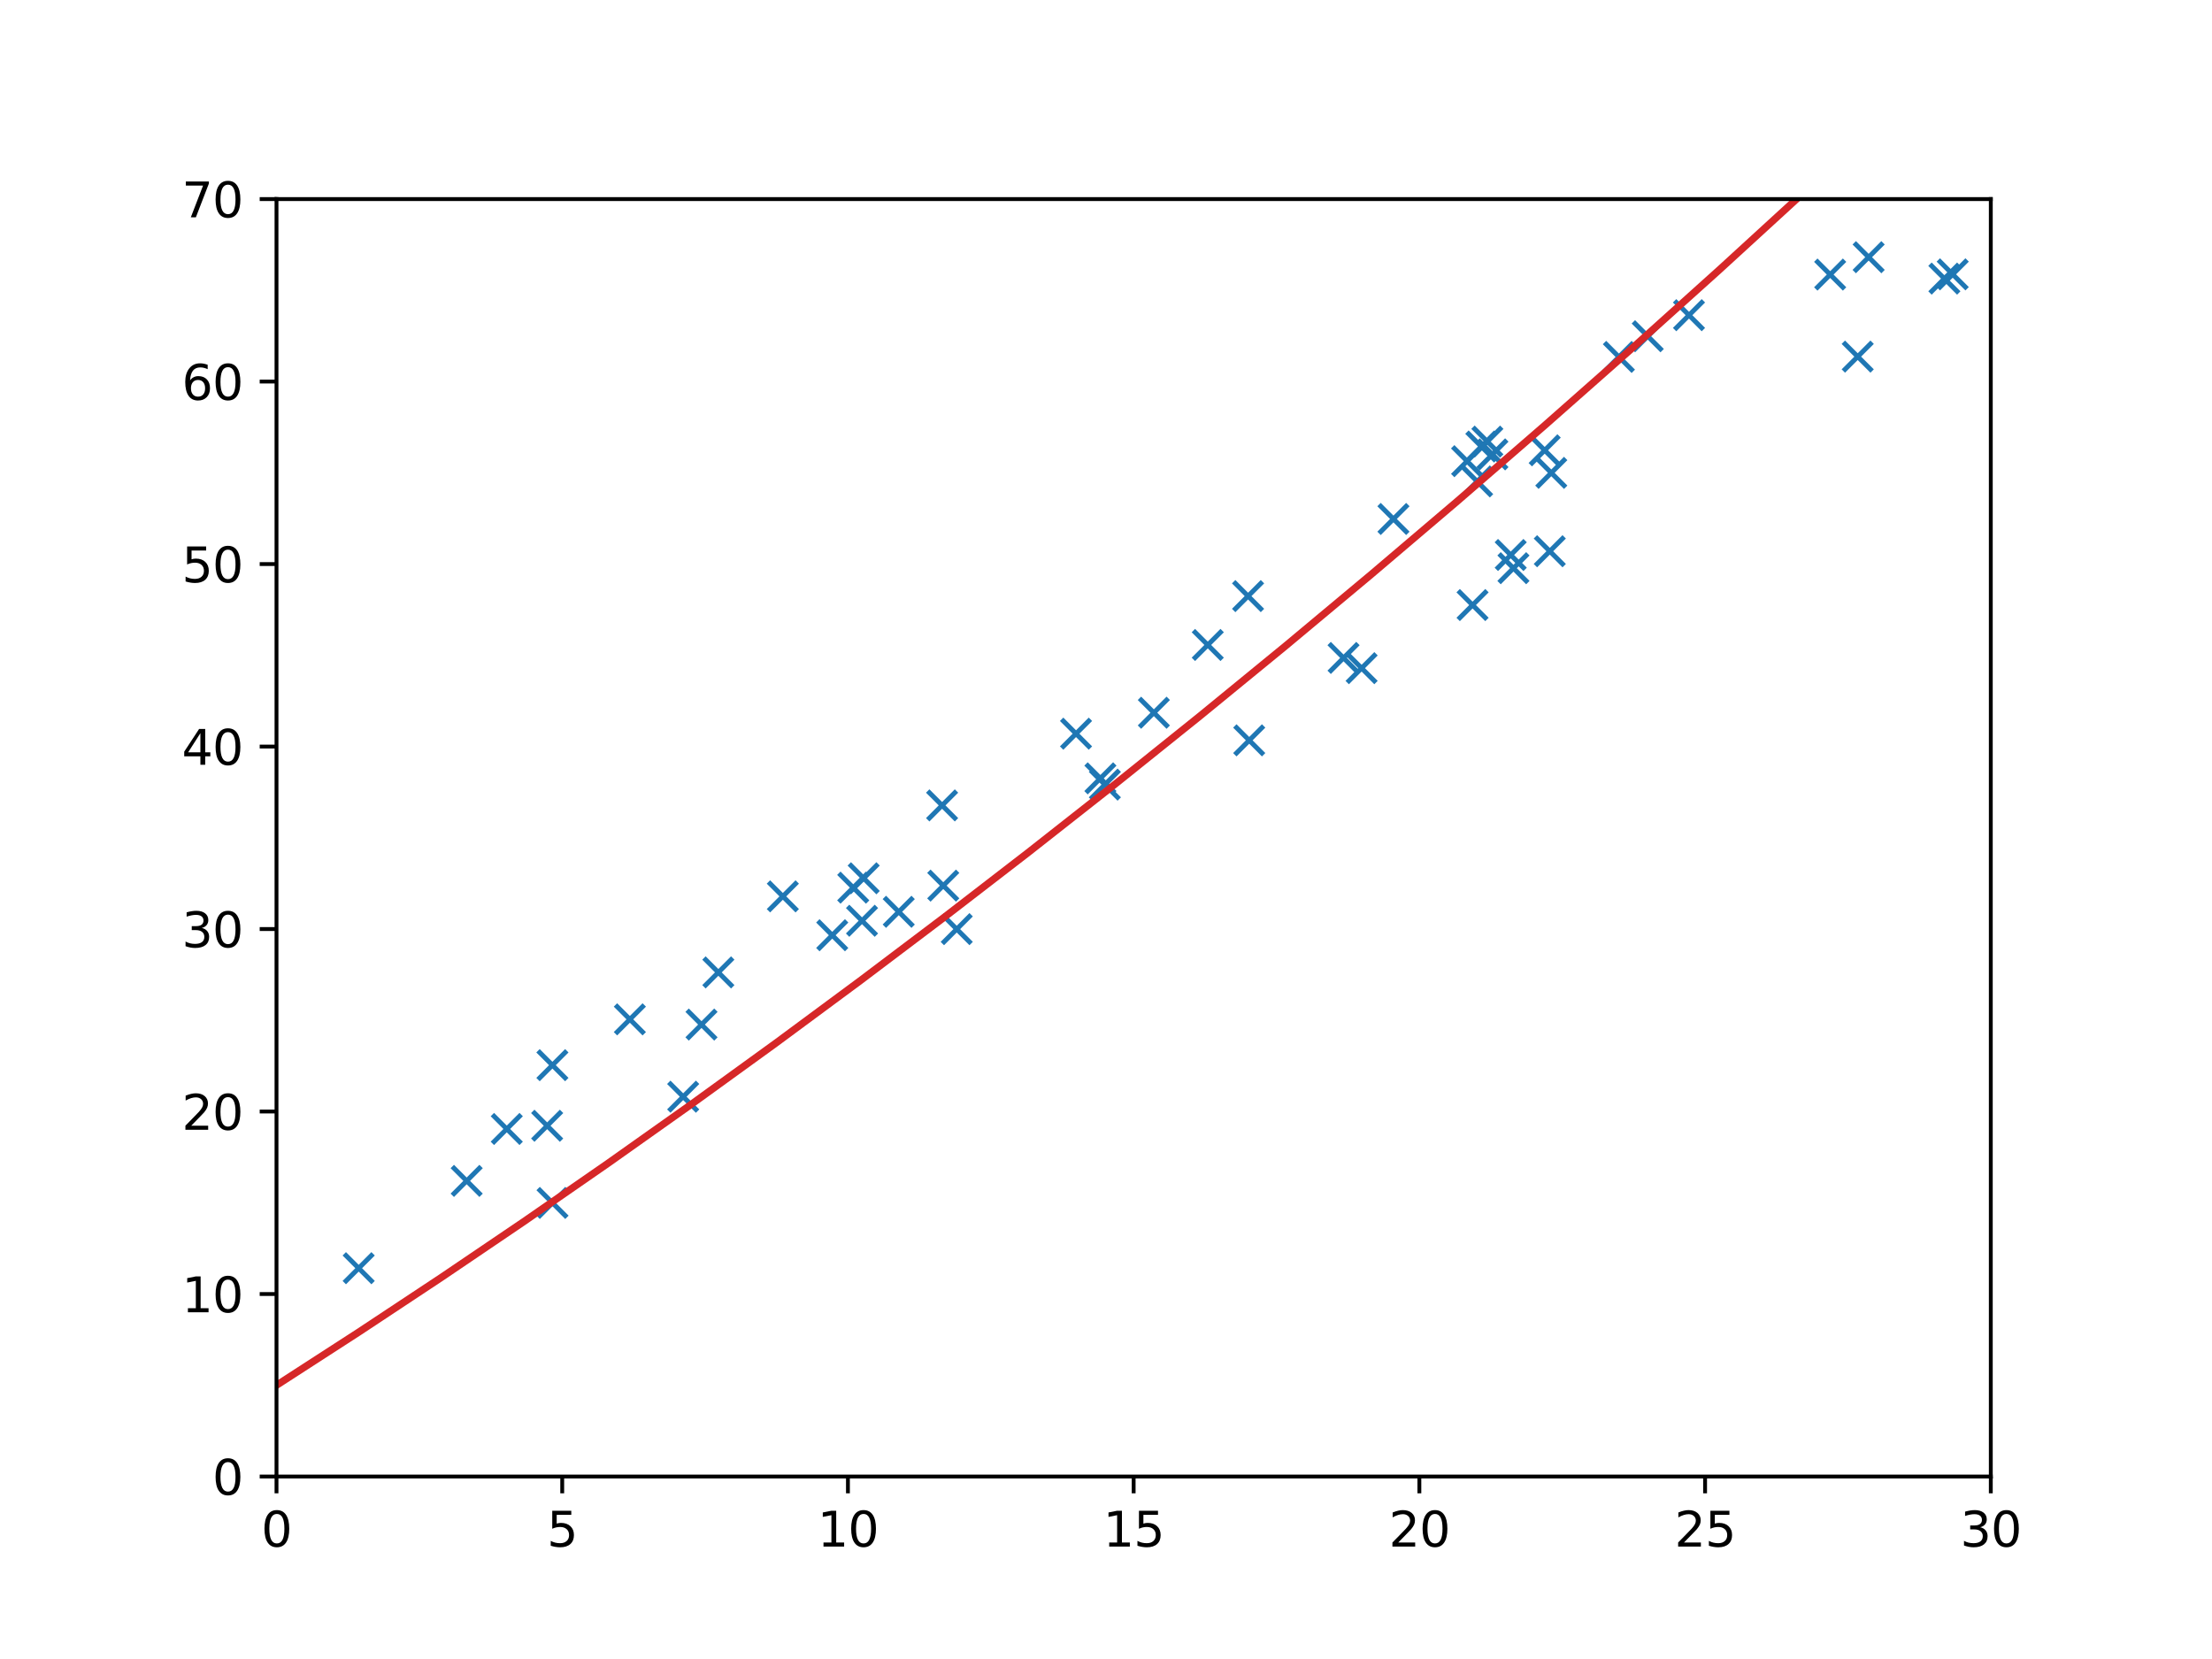 <?xml version="1.0" encoding="utf-8" standalone="no"?>
<!DOCTYPE svg PUBLIC "-//W3C//DTD SVG 1.1//EN"
  "http://www.w3.org/Graphics/SVG/1.1/DTD/svg11.dtd">
<svg xmlns:xlink="http://www.w3.org/1999/xlink" width="460.8pt" height="345.6pt" viewBox="0 0 460.8 345.6" xmlns="http://www.w3.org/2000/svg" version="1.1">
 <defs>
  <style type="text/css">*{stroke-linejoin: round; stroke-linecap: butt}</style>
 </defs>
 <g id="figure_1">
  <g id="patch_1">
   <path d="M 0 345.6 
L 460.8 345.6 
L 460.8 0 
L 0 0 
z
" style="fill: #ffffff"/>
  </g>
  <g id="axes_1">
   <g id="patch_2">
    <path d="M 57.6 307.584 
L 414.72 307.584 
L 414.72 41.472 
L 57.6 41.472 
z
" style="fill: #ffffff"/>
   </g>
   <g id="matplotlib.axis_1">
    <g id="xtick_1">
     <g id="line2d_1">
      <defs>
       <path id="m0dbe12e567" d="M 0 0 
L 0 3.5 
" style="stroke: #000000; stroke-width: 0.8"/>
      </defs>
      <g>
       <use xlink:href="#m0dbe12e567" x="57.6" y="307.584" style="stroke: #000000; stroke-width: 0.8"/>
      </g>
     </g>
     <g id="text_1">
      <!-- 0 -->
      <g transform="translate(54.419 322.182) scale(0.1 -0.1)">
       <defs>
        <path id="DejaVuSans-30" d="M 2034 4250 
Q 1547 4250 1301 3770 
Q 1056 3291 1056 2328 
Q 1056 1369 1301 889 
Q 1547 409 2034 409 
Q 2525 409 2770 889 
Q 3016 1369 3016 2328 
Q 3016 3291 2770 3770 
Q 2525 4250 2034 4250 
z
M 2034 4750 
Q 2819 4750 3233 4129 
Q 3647 3509 3647 2328 
Q 3647 1150 3233 529 
Q 2819 -91 2034 -91 
Q 1250 -91 836 529 
Q 422 1150 422 2328 
Q 422 3509 836 4129 
Q 1250 4750 2034 4750 
z
" transform="scale(0.016)"/>
       </defs>
       <use xlink:href="#DejaVuSans-30"/>
      </g>
     </g>
    </g>
    <g id="xtick_2">
     <g id="line2d_2">
      <g>
       <use xlink:href="#m0dbe12e567" x="117.12" y="307.584" style="stroke: #000000; stroke-width: 0.8"/>
      </g>
     </g>
     <g id="text_2">
      <!-- 5 -->
      <g transform="translate(113.939 322.182) scale(0.1 -0.1)">
       <defs>
        <path id="DejaVuSans-35" d="M 691 4666 
L 3169 4666 
L 3169 4134 
L 1269 4134 
L 1269 2991 
Q 1406 3038 1543 3061 
Q 1681 3084 1819 3084 
Q 2600 3084 3056 2656 
Q 3513 2228 3513 1497 
Q 3513 744 3044 326 
Q 2575 -91 1722 -91 
Q 1428 -91 1123 -41 
Q 819 9 494 109 
L 494 744 
Q 775 591 1075 516 
Q 1375 441 1709 441 
Q 2250 441 2565 725 
Q 2881 1009 2881 1497 
Q 2881 1984 2565 2268 
Q 2250 2553 1709 2553 
Q 1456 2553 1204 2497 
Q 953 2441 691 2322 
L 691 4666 
z
" transform="scale(0.016)"/>
       </defs>
       <use xlink:href="#DejaVuSans-35"/>
      </g>
     </g>
    </g>
    <g id="xtick_3">
     <g id="line2d_3">
      <g>
       <use xlink:href="#m0dbe12e567" x="176.64" y="307.584" style="stroke: #000000; stroke-width: 0.8"/>
      </g>
     </g>
     <g id="text_3">
      <!-- 10 -->
      <g transform="translate(170.278 322.182) scale(0.1 -0.1)">
       <defs>
        <path id="DejaVuSans-31" d="M 794 531 
L 1825 531 
L 1825 4091 
L 703 3866 
L 703 4441 
L 1819 4666 
L 2450 4666 
L 2450 531 
L 3481 531 
L 3481 0 
L 794 0 
L 794 531 
z
" transform="scale(0.016)"/>
       </defs>
       <use xlink:href="#DejaVuSans-31"/>
       <use xlink:href="#DejaVuSans-30" x="63.623"/>
      </g>
     </g>
    </g>
    <g id="xtick_4">
     <g id="line2d_4">
      <g>
       <use xlink:href="#m0dbe12e567" x="236.16" y="307.584" style="stroke: #000000; stroke-width: 0.8"/>
      </g>
     </g>
     <g id="text_4">
      <!-- 15 -->
      <g transform="translate(229.798 322.182) scale(0.1 -0.1)">
       <use xlink:href="#DejaVuSans-31"/>
       <use xlink:href="#DejaVuSans-35" x="63.623"/>
      </g>
     </g>
    </g>
    <g id="xtick_5">
     <g id="line2d_5">
      <g>
       <use xlink:href="#m0dbe12e567" x="295.68" y="307.584" style="stroke: #000000; stroke-width: 0.8"/>
      </g>
     </g>
     <g id="text_5">
      <!-- 20 -->
      <g transform="translate(289.317 322.182) scale(0.1 -0.1)">
       <defs>
        <path id="DejaVuSans-32" d="M 1228 531 
L 3431 531 
L 3431 0 
L 469 0 
L 469 531 
Q 828 903 1448 1529 
Q 2069 2156 2228 2338 
Q 2531 2678 2651 2914 
Q 2772 3150 2772 3378 
Q 2772 3750 2511 3984 
Q 2250 4219 1831 4219 
Q 1534 4219 1204 4116 
Q 875 4013 500 3803 
L 500 4441 
Q 881 4594 1212 4672 
Q 1544 4750 1819 4750 
Q 2544 4750 2975 4387 
Q 3406 4025 3406 3419 
Q 3406 3131 3298 2873 
Q 3191 2616 2906 2266 
Q 2828 2175 2409 1742 
Q 1991 1309 1228 531 
z
" transform="scale(0.016)"/>
       </defs>
       <use xlink:href="#DejaVuSans-32"/>
       <use xlink:href="#DejaVuSans-30" x="63.623"/>
      </g>
     </g>
    </g>
    <g id="xtick_6">
     <g id="line2d_6">
      <g>
       <use xlink:href="#m0dbe12e567" x="355.2" y="307.584" style="stroke: #000000; stroke-width: 0.8"/>
      </g>
     </g>
     <g id="text_6">
      <!-- 25 -->
      <g transform="translate(348.837 322.182) scale(0.1 -0.1)">
       <use xlink:href="#DejaVuSans-32"/>
       <use xlink:href="#DejaVuSans-35" x="63.623"/>
      </g>
     </g>
    </g>
    <g id="xtick_7">
     <g id="line2d_7">
      <g>
       <use xlink:href="#m0dbe12e567" x="414.72" y="307.584" style="stroke: #000000; stroke-width: 0.8"/>
      </g>
     </g>
     <g id="text_7">
      <!-- 30 -->
      <g transform="translate(408.358 322.182) scale(0.1 -0.1)">
       <defs>
        <path id="DejaVuSans-33" d="M 2597 2516 
Q 3050 2419 3304 2112 
Q 3559 1806 3559 1356 
Q 3559 666 3084 287 
Q 2609 -91 1734 -91 
Q 1441 -91 1130 -33 
Q 819 25 488 141 
L 488 750 
Q 750 597 1062 519 
Q 1375 441 1716 441 
Q 2309 441 2620 675 
Q 2931 909 2931 1356 
Q 2931 1769 2642 2001 
Q 2353 2234 1838 2234 
L 1294 2234 
L 1294 2753 
L 1863 2753 
Q 2328 2753 2575 2939 
Q 2822 3125 2822 3475 
Q 2822 3834 2567 4026 
Q 2313 4219 1838 4219 
Q 1578 4219 1281 4162 
Q 984 4106 628 3988 
L 628 4550 
Q 988 4650 1302 4700 
Q 1616 4750 1894 4750 
Q 2613 4750 3031 4423 
Q 3450 4097 3450 3541 
Q 3450 3153 3228 2886 
Q 3006 2619 2597 2516 
z
" transform="scale(0.016)"/>
       </defs>
       <use xlink:href="#DejaVuSans-33"/>
       <use xlink:href="#DejaVuSans-30" x="63.623"/>
      </g>
     </g>
    </g>
   </g>
   <g id="matplotlib.axis_2">
    <g id="ytick_1">
     <g id="line2d_8">
      <defs>
       <path id="mf53675cbce" d="M 0 0 
L -3.5 0 
" style="stroke: #000000; stroke-width: 0.8"/>
      </defs>
      <g>
       <use xlink:href="#mf53675cbce" x="57.6" y="307.584" style="stroke: #000000; stroke-width: 0.8"/>
      </g>
     </g>
     <g id="text_8">
      <!-- 0 -->
      <g transform="translate(44.237 311.383) scale(0.1 -0.1)">
       <use xlink:href="#DejaVuSans-30"/>
      </g>
     </g>
    </g>
    <g id="ytick_2">
     <g id="line2d_9">
      <g>
       <use xlink:href="#mf53675cbce" x="57.6" y="269.568" style="stroke: #000000; stroke-width: 0.8"/>
      </g>
     </g>
     <g id="text_9">
      <!-- 10 -->
      <g transform="translate(37.875 273.367) scale(0.1 -0.1)">
       <use xlink:href="#DejaVuSans-31"/>
       <use xlink:href="#DejaVuSans-30" x="63.623"/>
      </g>
     </g>
    </g>
    <g id="ytick_3">
     <g id="line2d_10">
      <g>
       <use xlink:href="#mf53675cbce" x="57.6" y="231.552" style="stroke: #000000; stroke-width: 0.8"/>
      </g>
     </g>
     <g id="text_10">
      <!-- 20 -->
      <g transform="translate(37.875 235.351) scale(0.1 -0.1)">
       <use xlink:href="#DejaVuSans-32"/>
       <use xlink:href="#DejaVuSans-30" x="63.623"/>
      </g>
     </g>
    </g>
    <g id="ytick_4">
     <g id="line2d_11">
      <g>
       <use xlink:href="#mf53675cbce" x="57.6" y="193.536" style="stroke: #000000; stroke-width: 0.8"/>
      </g>
     </g>
     <g id="text_11">
      <!-- 30 -->
      <g transform="translate(37.875 197.335) scale(0.1 -0.1)">
       <use xlink:href="#DejaVuSans-33"/>
       <use xlink:href="#DejaVuSans-30" x="63.623"/>
      </g>
     </g>
    </g>
    <g id="ytick_5">
     <g id="line2d_12">
      <g>
       <use xlink:href="#mf53675cbce" x="57.6" y="155.52" style="stroke: #000000; stroke-width: 0.8"/>
      </g>
     </g>
     <g id="text_12">
      <!-- 40 -->
      <g transform="translate(37.875 159.319) scale(0.1 -0.1)">
       <defs>
        <path id="DejaVuSans-34" d="M 2419 4116 
L 825 1625 
L 2419 1625 
L 2419 4116 
z
M 2253 4666 
L 3047 4666 
L 3047 1625 
L 3713 1625 
L 3713 1100 
L 3047 1100 
L 3047 0 
L 2419 0 
L 2419 1100 
L 313 1100 
L 313 1709 
L 2253 4666 
z
" transform="scale(0.016)"/>
       </defs>
       <use xlink:href="#DejaVuSans-34"/>
       <use xlink:href="#DejaVuSans-30" x="63.623"/>
      </g>
     </g>
    </g>
    <g id="ytick_6">
     <g id="line2d_13">
      <g>
       <use xlink:href="#mf53675cbce" x="57.6" y="117.504" style="stroke: #000000; stroke-width: 0.8"/>
      </g>
     </g>
     <g id="text_13">
      <!-- 50 -->
      <g transform="translate(37.875 121.303) scale(0.1 -0.1)">
       <use xlink:href="#DejaVuSans-35"/>
       <use xlink:href="#DejaVuSans-30" x="63.623"/>
      </g>
     </g>
    </g>
    <g id="ytick_7">
     <g id="line2d_14">
      <g>
       <use xlink:href="#mf53675cbce" x="57.6" y="79.488" style="stroke: #000000; stroke-width: 0.8"/>
      </g>
     </g>
     <g id="text_14">
      <!-- 60 -->
      <g transform="translate(37.875 83.287) scale(0.1 -0.1)">
       <defs>
        <path id="DejaVuSans-36" d="M 2113 2584 
Q 1688 2584 1439 2293 
Q 1191 2003 1191 1497 
Q 1191 994 1439 701 
Q 1688 409 2113 409 
Q 2538 409 2786 701 
Q 3034 994 3034 1497 
Q 3034 2003 2786 2293 
Q 2538 2584 2113 2584 
z
M 3366 4563 
L 3366 3988 
Q 3128 4100 2886 4159 
Q 2644 4219 2406 4219 
Q 1781 4219 1451 3797 
Q 1122 3375 1075 2522 
Q 1259 2794 1537 2939 
Q 1816 3084 2150 3084 
Q 2853 3084 3261 2657 
Q 3669 2231 3669 1497 
Q 3669 778 3244 343 
Q 2819 -91 2113 -91 
Q 1303 -91 875 529 
Q 447 1150 447 2328 
Q 447 3434 972 4092 
Q 1497 4750 2381 4750 
Q 2619 4750 2861 4703 
Q 3103 4656 3366 4563 
z
" transform="scale(0.016)"/>
       </defs>
       <use xlink:href="#DejaVuSans-36"/>
       <use xlink:href="#DejaVuSans-30" x="63.623"/>
      </g>
     </g>
    </g>
    <g id="ytick_8">
     <g id="line2d_15">
      <g>
       <use xlink:href="#mf53675cbce" x="57.6" y="41.472" style="stroke: #000000; stroke-width: 0.8"/>
      </g>
     </g>
     <g id="text_15">
      <!-- 70 -->
      <g transform="translate(37.875 45.271) scale(0.1 -0.1)">
       <defs>
        <path id="DejaVuSans-37" d="M 525 4666 
L 3525 4666 
L 3525 4397 
L 1831 0 
L 1172 0 
L 2766 4134 
L 525 4134 
L 525 4666 
z
" transform="scale(0.016)"/>
       </defs>
       <use xlink:href="#DejaVuSans-37"/>
       <use xlink:href="#DejaVuSans-30" x="63.623"/>
      </g>
     </g>
    </g>
   </g>
   <g id="line2d_16">
    <defs>
     <path id="mbeb98aba99" d="M -3 3 
L 3 -3 
M -3 -3 
L 3 3 
" style="stroke: #1f77b4"/>
    </defs>
    <g clip-path="url(#p0346f69d88)">
     <use xlink:href="#mbeb98aba99" x="307.715" y="100.29" style="fill: #1f77b4; stroke: #1f77b4"/>
     <use xlink:href="#mbeb98aba99" x="322.851" y="114.832" style="fill: #1f77b4; stroke: #1f77b4"/>
     <use xlink:href="#mbeb98aba99" x="310.898" y="94.655" style="fill: #1f77b4; stroke: #1f77b4"/>
     <use xlink:href="#mbeb98aba99" x="259.996" y="124.179" style="fill: #1f77b4; stroke: #1f77b4"/>
     <use xlink:href="#mbeb98aba99" x="406.787" y="57.152" style="fill: #1f77b4; stroke: #1f77b4"/>
     <use xlink:href="#mbeb98aba99" x="309.846" y="91.993" style="fill: #1f77b4; stroke: #1f77b4"/>
     <use xlink:href="#mbeb98aba99" x="146.136" y="213.438" style="fill: #1f77b4; stroke: #1f77b4"/>
     <use xlink:href="#mbeb98aba99" x="113.983" y="234.517" style="fill: #1f77b4; stroke: #1f77b4"/>
     <use xlink:href="#mbeb98aba99" x="306.762" y="126.044" style="fill: #1f77b4; stroke: #1f77b4"/>
     <use xlink:href="#mbeb98aba99" x="314.711" y="115.615" style="fill: #1f77b4; stroke: #1f77b4"/>
     <use xlink:href="#mbeb98aba99" x="149.646" y="202.568" style="fill: #1f77b4; stroke: #1f77b4"/>
     <use xlink:href="#mbeb98aba99" x="179.573" y="191.81" style="fill: #1f77b4; stroke: #1f77b4"/>
     <use xlink:href="#mbeb98aba99" x="403.564" y="38.467" style="fill: #1f77b4; stroke: #1f77b4"/>
     <use xlink:href="#mbeb98aba99" x="305.622" y="96.069" style="fill: #1f77b4; stroke: #1f77b4"/>
     <use xlink:href="#mbeb98aba99" x="224.155" y="152.839" style="fill: #1f77b4; stroke: #1f77b4"/>
     <use xlink:href="#mbeb98aba99" x="308.588" y="93.02" style="fill: #1f77b4; stroke: #1f77b4"/>
     <use xlink:href="#mbeb98aba99" x="240.369" y="148.473" style="fill: #1f77b4; stroke: #1f77b4"/>
     <use xlink:href="#mbeb98aba99" x="389.272" y="53.58" style="fill: #1f77b4; stroke: #1f77b4"/>
     <use xlink:href="#mbeb98aba99" x="321.786" y="93.809" style="fill: #1f77b4; stroke: #1f77b4"/>
     <use xlink:href="#mbeb98aba99" x="279.885" y="137.058" style="fill: #1f77b4; stroke: #1f77b4"/>
     <use xlink:href="#mbeb98aba99" x="290.28" y="108.11" style="fill: #1f77b4; stroke: #1f77b4"/>
     <use xlink:href="#mbeb98aba99" x="199.308" y="193.556" style="fill: #1f77b4; stroke: #1f77b4"/>
     <use xlink:href="#mbeb98aba99" x="251.602" y="134.358" style="fill: #1f77b4; stroke: #1f77b4"/>
     <use xlink:href="#mbeb98aba99" x="343.26" y="70.045" style="fill: #1f77b4; stroke: #1f77b4"/>
     <use xlink:href="#mbeb98aba99" x="315.278" y="118.366" style="fill: #1f77b4; stroke: #1f77b4"/>
     <use xlink:href="#mbeb98aba99" x="163.08" y="186.729" style="fill: #1f77b4; stroke: #1f77b4"/>
     <use xlink:href="#mbeb98aba99" x="115.077" y="221.894" style="fill: #1f77b4; stroke: #1f77b4"/>
     <use xlink:href="#mbeb98aba99" x="131.212" y="212.348" style="fill: #1f77b4; stroke: #1f77b4"/>
     <use xlink:href="#mbeb98aba99" x="105.57" y="235.184" style="fill: #1f77b4; stroke: #1f77b4"/>
     <use xlink:href="#mbeb98aba99" x="229.234" y="162.143" style="fill: #1f77b4; stroke: #1f77b4"/>
     <use xlink:href="#mbeb98aba99" x="179.921" y="182.961" style="fill: #1f77b4; stroke: #1f77b4"/>
     <use xlink:href="#mbeb98aba99" x="187.224" y="189.946" style="fill: #1f77b4; stroke: #1f77b4"/>
     <use xlink:href="#mbeb98aba99" x="405.048" y="58.035" style="fill: #1f77b4; stroke: #1f77b4"/>
     <use xlink:href="#mbeb98aba99" x="97.22" y="246.002" style="fill: #1f77b4; stroke: #1f77b4"/>
     <use xlink:href="#mbeb98aba99" x="196.257" y="167.779" style="fill: #1f77b4; stroke: #1f77b4"/>
     <use xlink:href="#mbeb98aba99" x="337.248" y="74.354" style="fill: #1f77b4; stroke: #1f77b4"/>
     <use xlink:href="#mbeb98aba99" x="405.041" y="30.317" style="fill: #1f77b4; stroke: #1f77b4"/>
     <use xlink:href="#mbeb98aba99" x="230.164" y="163.452" style="fill: #1f77b4; stroke: #1f77b4"/>
     <use xlink:href="#mbeb98aba99" x="177.743" y="184.912" style="fill: #1f77b4; stroke: #1f77b4"/>
     <use xlink:href="#mbeb98aba99" x="260.237" y="154.226" style="fill: #1f77b4; stroke: #1f77b4"/>
     <use xlink:href="#mbeb98aba99" x="74.721" y="264.191" style="fill: #1f77b4; stroke: #1f77b4"/>
     <use xlink:href="#mbeb98aba99" x="196.497" y="184.492" style="fill: #1f77b4; stroke: #1f77b4"/>
     <use xlink:href="#mbeb98aba99" x="381.259" y="57.197" style="fill: #1f77b4; stroke: #1f77b4"/>
     <use xlink:href="#mbeb98aba99" x="115.103" y="250.591" style="fill: #1f77b4; stroke: #1f77b4"/>
     <use xlink:href="#mbeb98aba99" x="323.162" y="98.506" style="fill: #1f77b4; stroke: #1f77b4"/>
     <use xlink:href="#mbeb98aba99" x="283.648" y="139.19" style="fill: #1f77b4; stroke: #1f77b4"/>
     <use xlink:href="#mbeb98aba99" x="173.371" y="194.828" style="fill: #1f77b4; stroke: #1f77b4"/>
     <use xlink:href="#mbeb98aba99" x="386.999" y="74.29" style="fill: #1f77b4; stroke: #1f77b4"/>
     <use xlink:href="#mbeb98aba99" x="142.318" y="228.46" style="fill: #1f77b4; stroke: #1f77b4"/>
     <use xlink:href="#mbeb98aba99" x="351.847" y="65.661" style="fill: #1f77b4; stroke: #1f77b4"/>
    </g>
   </g>
   <g id="line2d_17">
    <path d="M 57.6 288.576 
L 74.759 277.485 
L 91.918 266.13 
L 109.077 254.512 
L 126.593 242.381 
L 144.11 229.975 
L 161.626 217.295 
L 179.142 204.341 
L 196.659 191.112 
L 214.175 177.608 
L 232.049 163.547 
L 249.923 149.199 
L 267.797 134.566 
L 285.671 119.647 
L 303.545 104.443 
L 321.776 88.64 
L 340.007 72.54 
L 358.239 56.142 
L 376.47 39.448 
L 394.701 22.456 
L 413.29 4.825 
L 414.72 3.456 
L 414.72 3.456 
" clip-path="url(#p0346f69d88)" style="fill: none; stroke: #d62728; stroke-width: 1.5; stroke-linecap: square"/>
   </g>
   <g id="patch_3">
    <path d="M 57.6 307.584 
L 57.6 41.472 
" style="fill: none; stroke: #000000; stroke-width: 0.8; stroke-linejoin: miter; stroke-linecap: square"/>
   </g>
   <g id="patch_4">
    <path d="M 414.72 307.584 
L 414.72 41.472 
" style="fill: none; stroke: #000000; stroke-width: 0.8; stroke-linejoin: miter; stroke-linecap: square"/>
   </g>
   <g id="patch_5">
    <path d="M 57.6 307.584 
L 414.72 307.584 
" style="fill: none; stroke: #000000; stroke-width: 0.8; stroke-linejoin: miter; stroke-linecap: square"/>
   </g>
   <g id="patch_6">
    <path d="M 57.6 41.472 
L 414.72 41.472 
" style="fill: none; stroke: #000000; stroke-width: 0.8; stroke-linejoin: miter; stroke-linecap: square"/>
   </g>
  </g>
 </g>
 <defs>
  <clipPath id="p0346f69d88">
   <rect x="57.6" y="41.472" width="357.12" height="266.112"/>
  </clipPath>
 </defs>
</svg>
